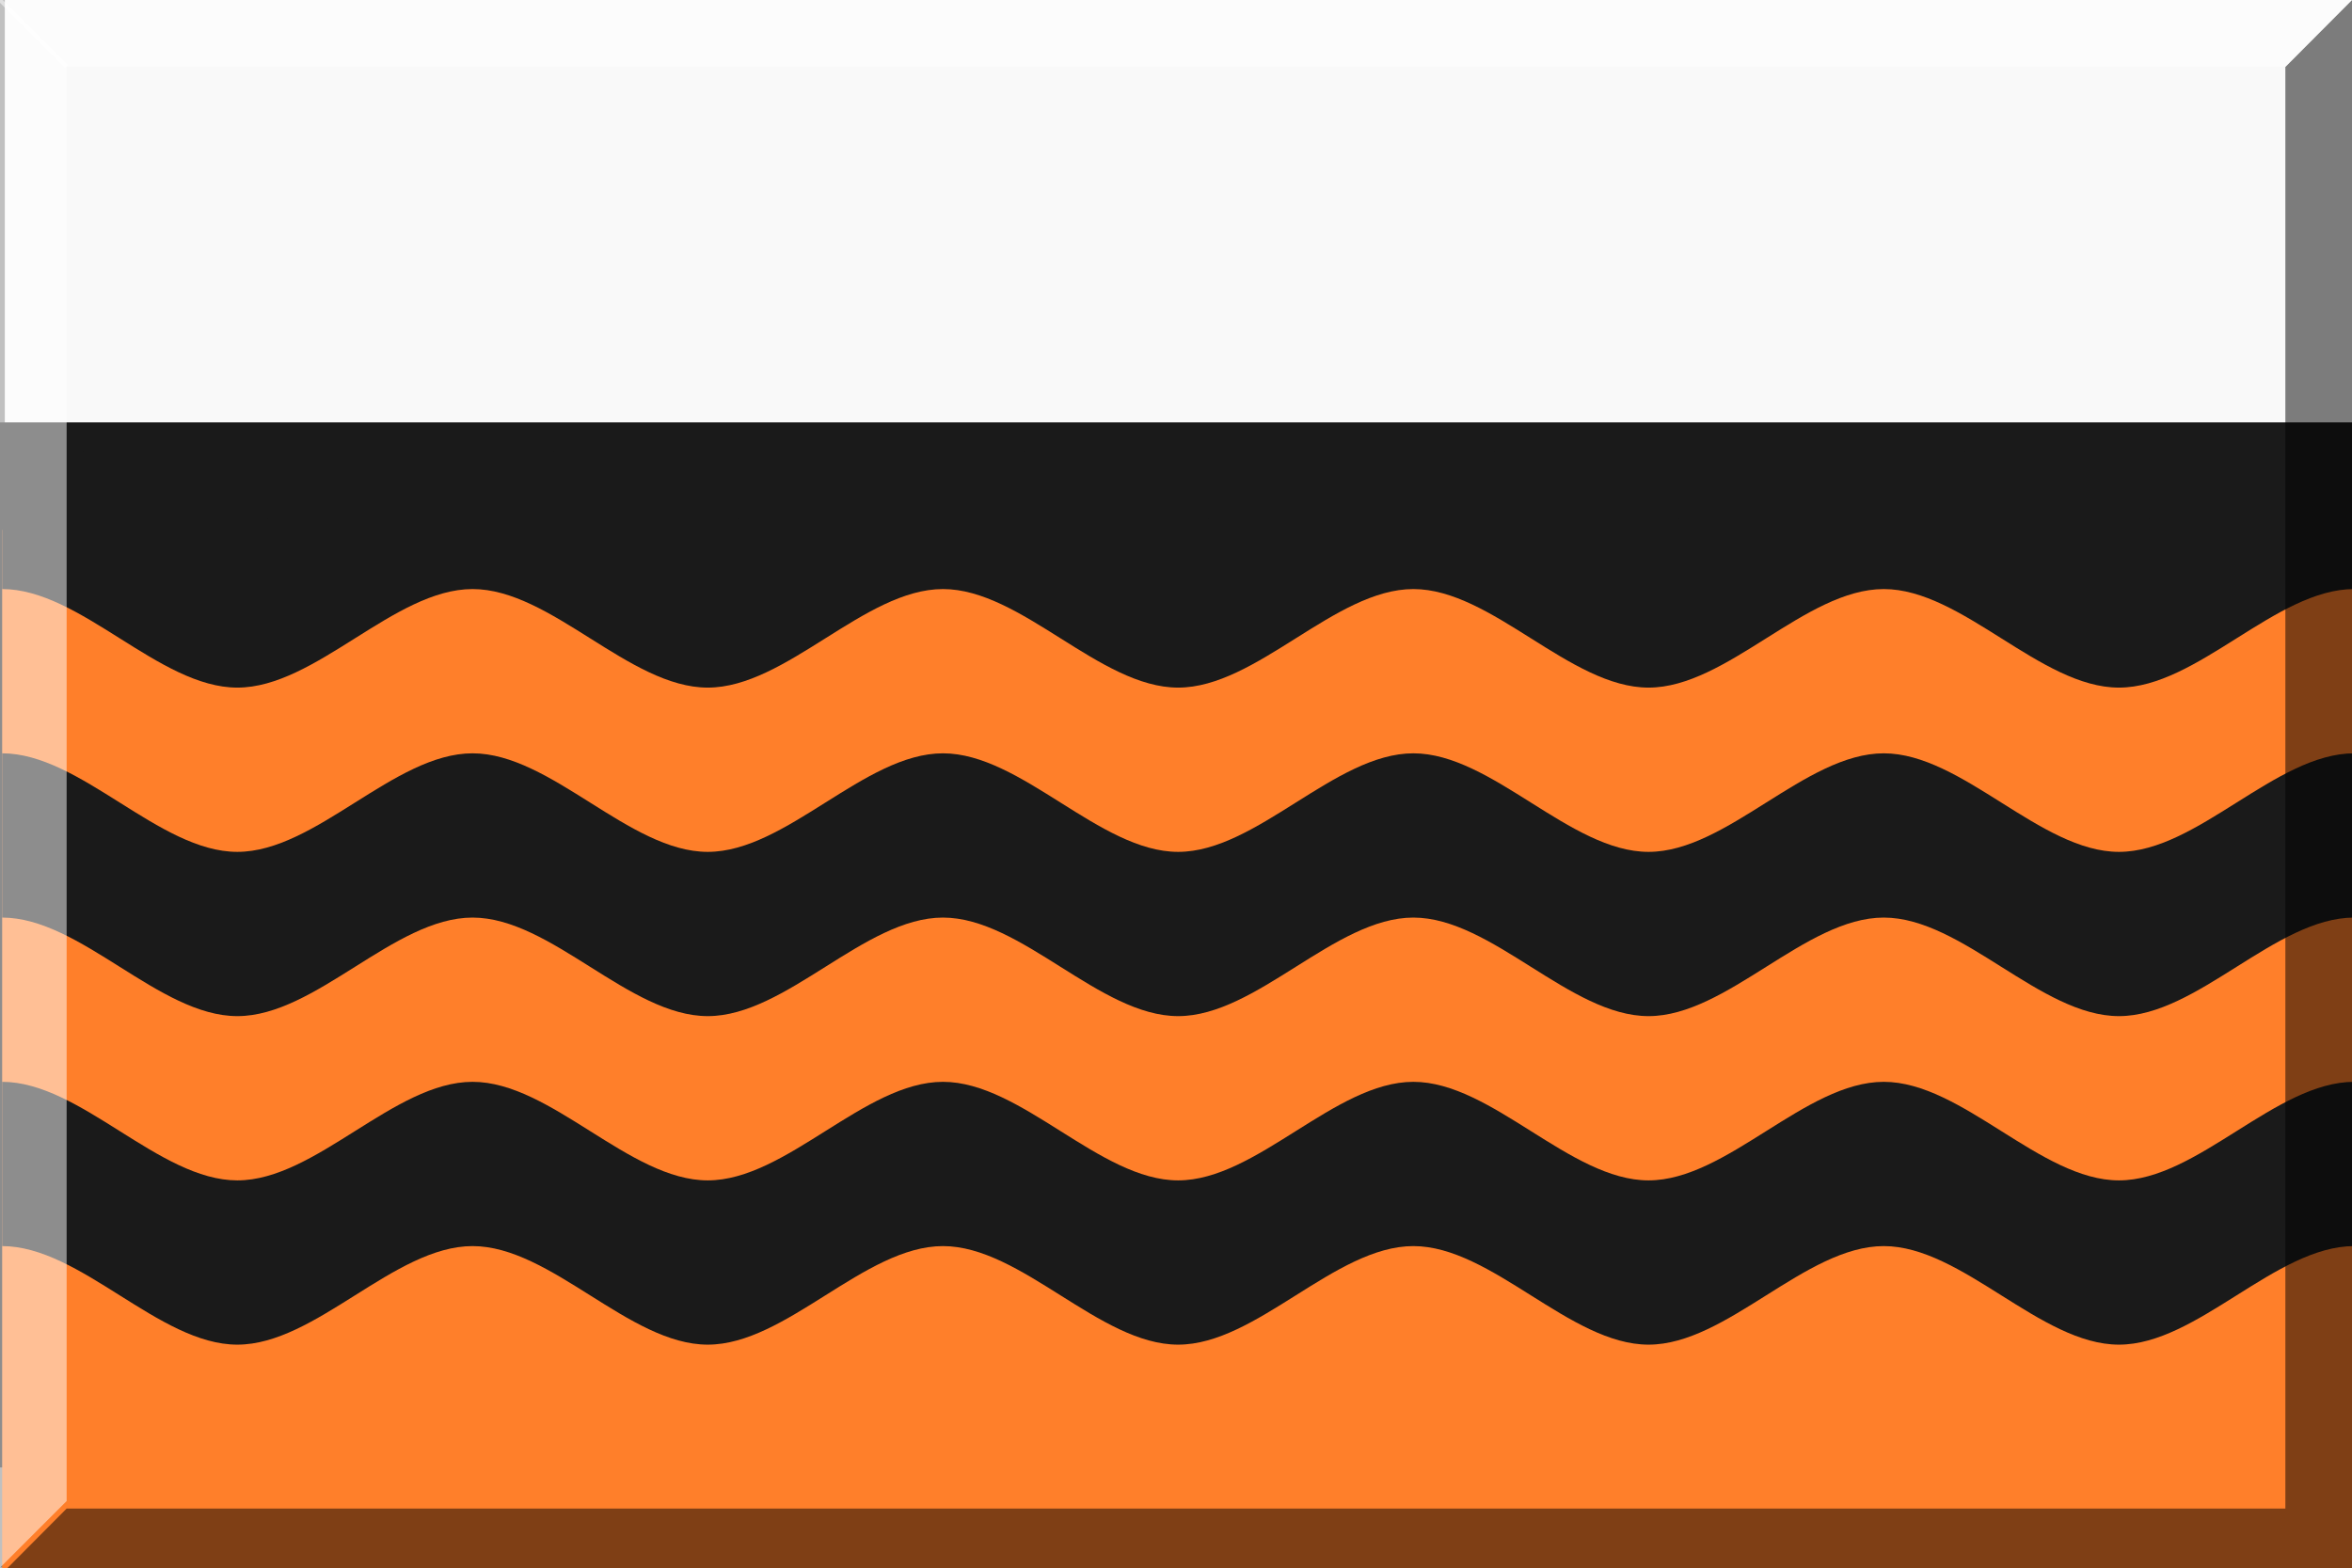 <svg xmlns="http://www.w3.org/2000/svg" width="600" height="400" overflow="visible" xml:space="preserve"><rect width="100%" height="100%" fill="#808080" stroke="none"/><path style="fill:#1a1a1a" d="M0 107.781h600v266.632H0z"/><path style="fill:#ff7f2a;fill-opacity:1;fill-rule:nonzero;stroke:none;stroke-width:7.087;stroke-linecap:round;stroke-linejoin:miter;stroke-miterlimit:4;stroke-opacity:1" d="M0 94.167h600V300H0z" transform="matrix(1 0 0 1.295 .55 13.265)"/><path style="fill:#1a1a1a;fill-opacity:1;fill-rule:evenodd;stroke:none;stroke-width:.25pt;stroke-linecap:butt;stroke-linejoin:miter;stroke-opacity:1" d="M0 105.818c20 0 40 19.418 60 19.418s40-19.418 60-19.418 40 19.418 60 19.418 40-19.418 60-19.418 40 19.418 60 19.418 40-19.418 60-19.418 40 19.418 60 19.418 40-19.418 60-19.418 40 19.418 60 19.418 40-19.418 60-19.418V73.454c-20 0-40 19.419-60 19.419s-40-19.419-60-19.419-40 19.419-60 19.419-40-19.419-60-19.419-40 19.419-60 19.419-40-19.419-60-19.419-40 19.419-60 19.419-40-19.419-60-19.419-40 19.419-60 19.419S20 73.454 0 73.454v32.364zM0 170.545c20 0 40 19.418 60 19.418s40-19.418 60-19.418 40 19.418 60 19.418 40-19.418 60-19.418 40 19.418 60 19.418 40-19.418 60-19.418 40 19.418 60 19.418 40-19.418 60-19.418 40 19.418 60 19.418 40-19.418 60-19.418v-32.363c-20 0-40 19.418-60 19.418s-40-19.418-60-19.418-40 19.418-60 19.418-40-19.418-60-19.418-40 19.418-60 19.418-40-19.418-60-19.418-40 19.418-60 19.418-40-19.418-60-19.418S80 157.6 60 157.6s-40-19.418-60-19.418v32.363zM0 235.273c20 0 40 19.418 60 19.418s40-19.418 60-19.418 40 19.418 60 19.418 40-19.418 60-19.418 40 19.418 60 19.418 40-19.418 60-19.418 40 19.418 60 19.418 40-19.418 60-19.418 40 19.418 60 19.418 40-19.418 60-19.418v-32.364c-20 0-40 19.418-60 19.418s-40-19.418-60-19.418-40 19.418-60 19.418-40-19.418-60-19.418-40 19.418-60 19.418-40-19.418-60-19.418-40 19.418-60 19.418-40-19.418-60-19.418-40 19.418-60 19.418S20 202.91 0 202.91v32.364z" transform="matrix(1 0 0 1.295 .55 13.265)"/><path style="fill:#f9f9f9" d="M1.229 0H600v107.761H1.229z"/><path transform="scale(1 1.005)" style="opacity:.5" d="M583 17v366H17L0 400h600V0l-17 17z"/><path opacity=".5" fill="#FFF" d="M17 383V17h566l17-17H0v400z"/><path opacity=".5" fill="none" stroke="#FFF" d="m0 0 17 17"/></svg>